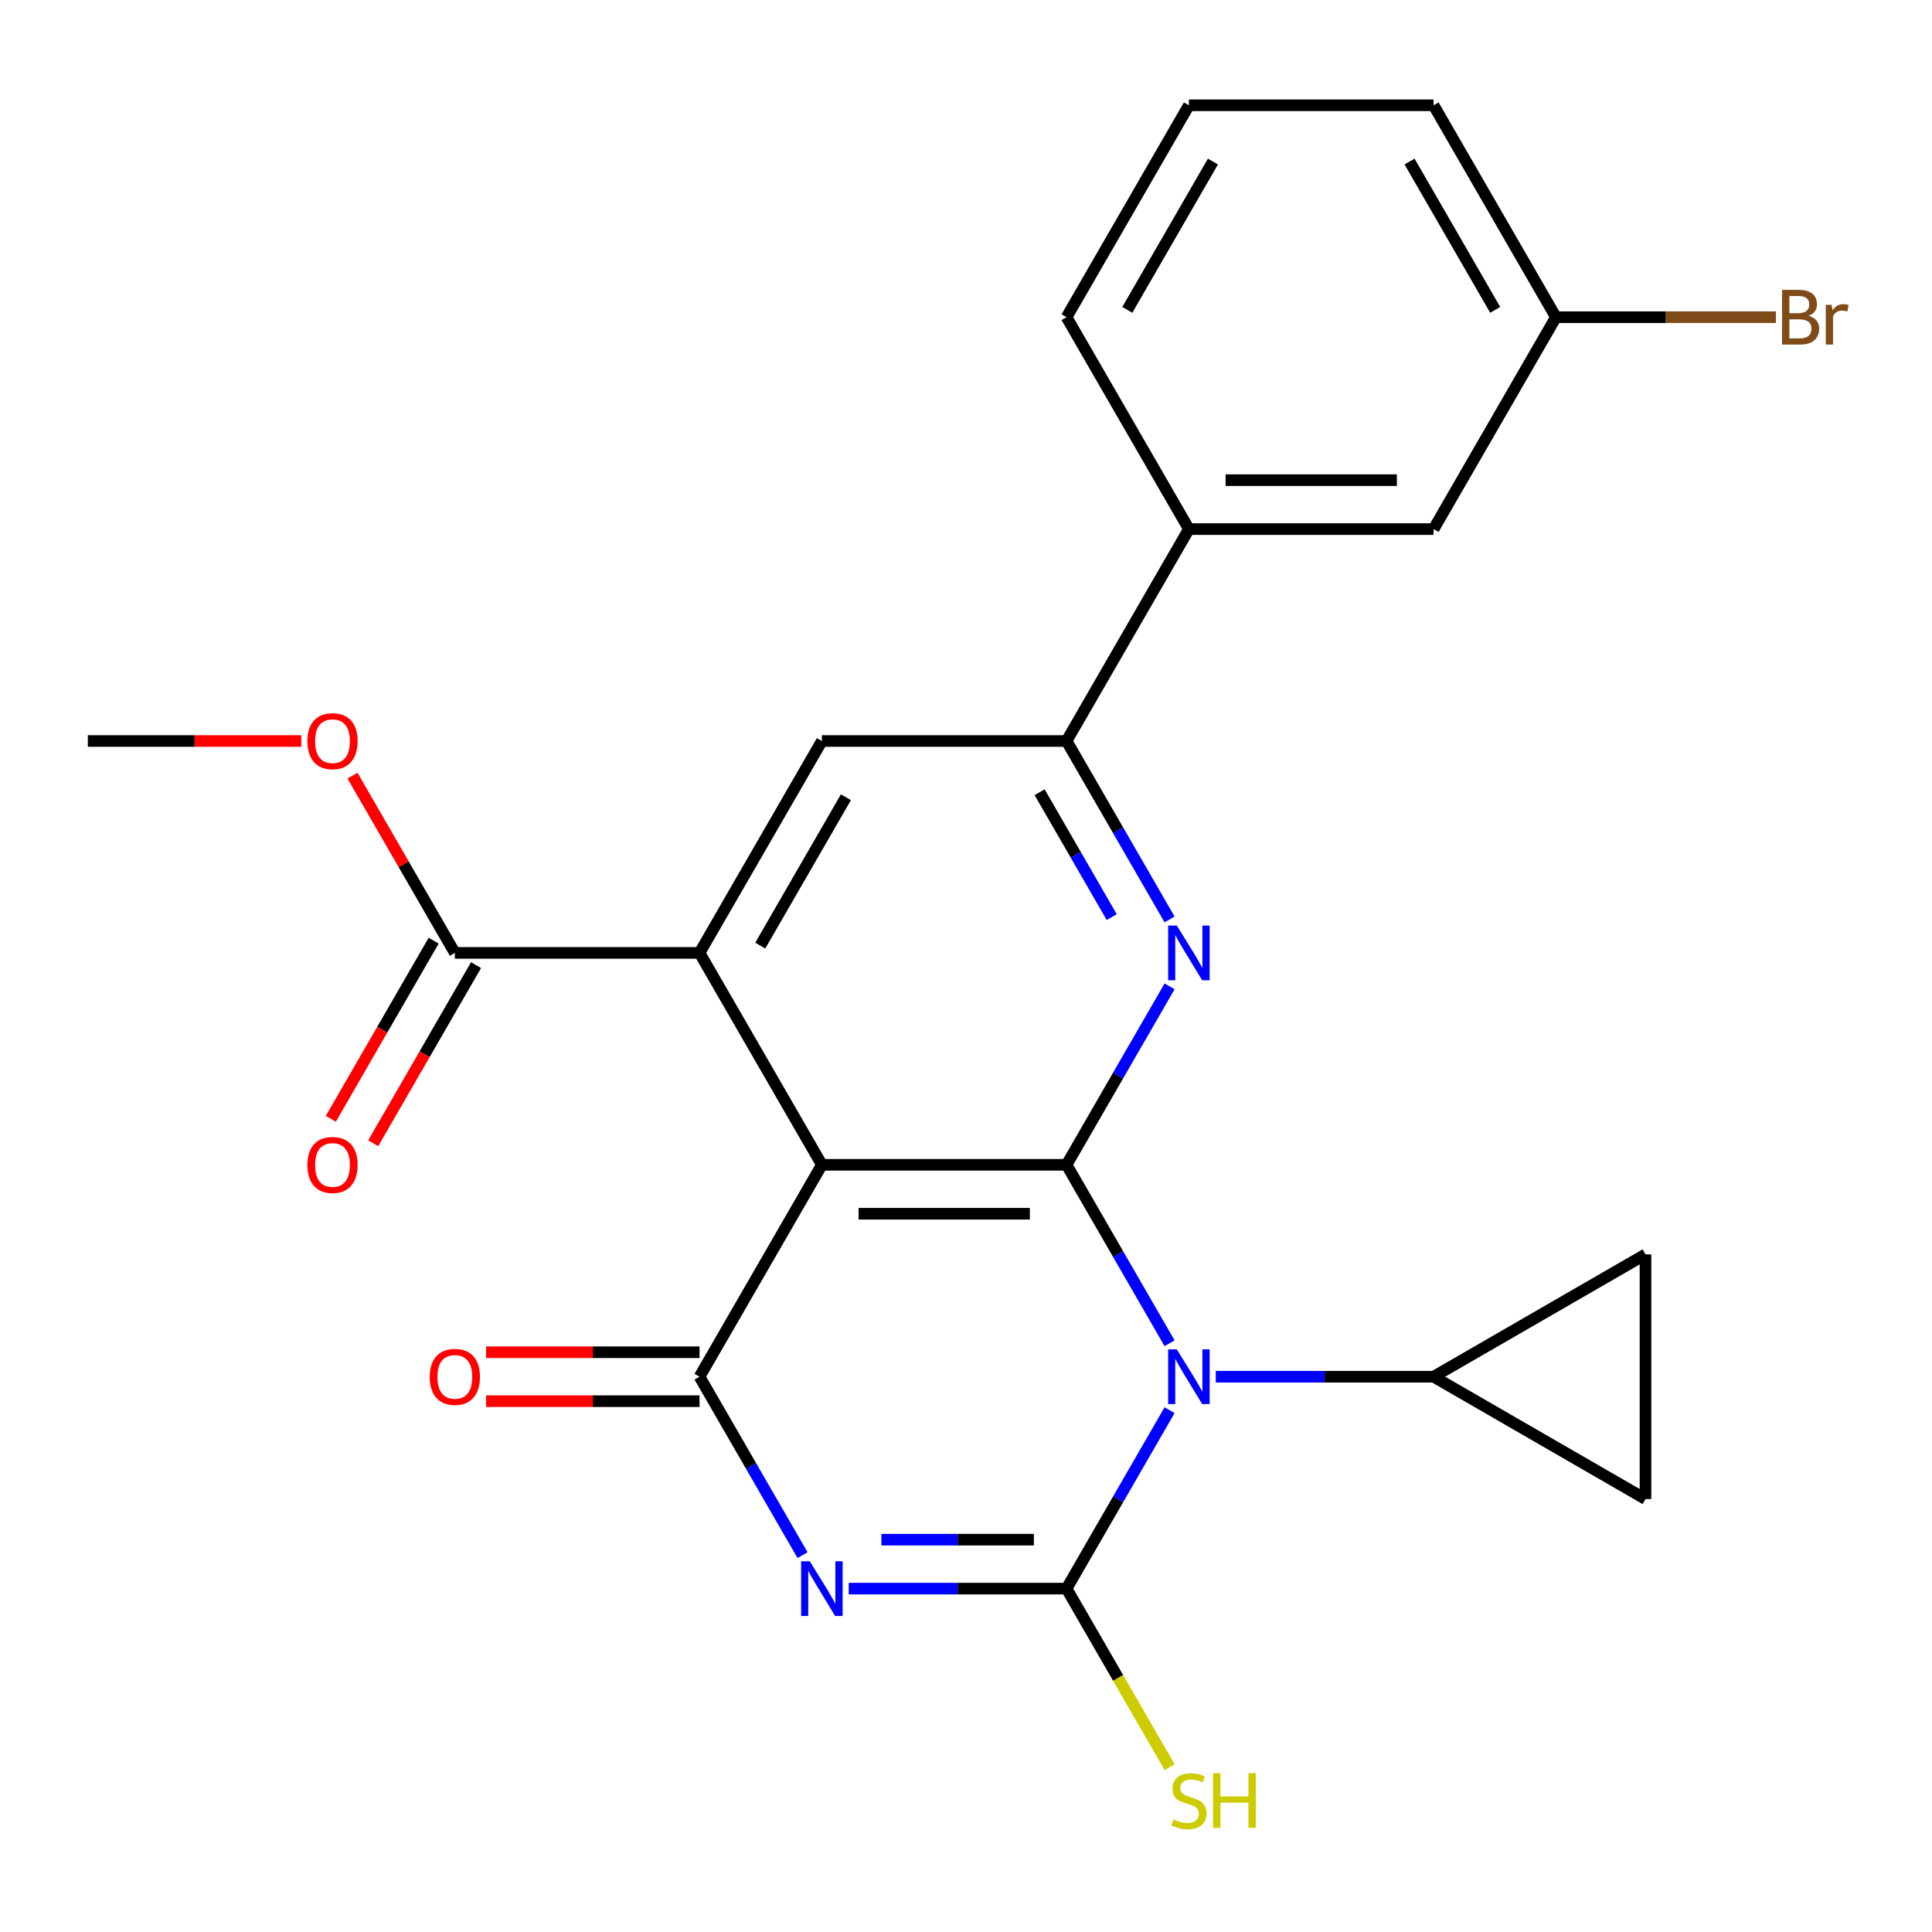 <?xml version='1.0' encoding='iso-8859-1'?>
<svg version='1.1' baseProfile='full'
              xmlns='http://www.w3.org/2000/svg'
                      xmlns:rdkit='http://www.rdkit.org/xml'
                      xmlns:xlink='http://www.w3.org/1999/xlink'
                  xml:space='preserve'
width='1000px' height='1000px' viewBox='0 0 1000 1000'>
<!-- END OF HEADER -->
<rect style='opacity:1.0;fill:#FFFFFF;stroke:none' width='1000' height='1000' x='0' y='0'> </rect>
<path class='bond-0' d='M 605.37,695.258 L 578.71,649.081' style='fill:none;fill-rule:evenodd;stroke:#0000FF;stroke-width:6px;stroke-linecap:butt;stroke-linejoin:miter;stroke-opacity:1' />
<path class='bond-0' d='M 578.71,649.081 L 552.049,602.903' style='fill:none;fill-rule:evenodd;stroke:#000000;stroke-width:6px;stroke-linecap:butt;stroke-linejoin:miter;stroke-opacity:1' />
<path class='bond-1' d='M 605.37,729.91 L 578.71,776.088' style='fill:none;fill-rule:evenodd;stroke:#0000FF;stroke-width:6px;stroke-linecap:butt;stroke-linejoin:miter;stroke-opacity:1' />
<path class='bond-1' d='M 578.71,776.088 L 552.049,822.265' style='fill:none;fill-rule:evenodd;stroke:#000000;stroke-width:6px;stroke-linecap:butt;stroke-linejoin:miter;stroke-opacity:1' />
<path class='bond-7' d='M 629.28,712.584 L 685.651,712.584' style='fill:none;fill-rule:evenodd;stroke:#0000FF;stroke-width:6px;stroke-linecap:butt;stroke-linejoin:miter;stroke-opacity:1' />
<path class='bond-7' d='M 685.651,712.584 L 742.022,712.584' style='fill:none;fill-rule:evenodd;stroke:#000000;stroke-width:6px;stroke-linecap:butt;stroke-linejoin:miter;stroke-opacity:1' />
<path class='bond-3' d='M 552.049,602.903 L 425.401,602.903' style='fill:none;fill-rule:evenodd;stroke:#000000;stroke-width:6px;stroke-linecap:butt;stroke-linejoin:miter;stroke-opacity:1' />
<path class='bond-3' d='M 533.052,628.233 L 444.398,628.233' style='fill:none;fill-rule:evenodd;stroke:#000000;stroke-width:6px;stroke-linecap:butt;stroke-linejoin:miter;stroke-opacity:1' />
<path class='bond-5' d='M 552.049,602.903 L 578.71,556.726' style='fill:none;fill-rule:evenodd;stroke:#000000;stroke-width:6px;stroke-linecap:butt;stroke-linejoin:miter;stroke-opacity:1' />
<path class='bond-5' d='M 578.71,556.726 L 605.37,510.548' style='fill:none;fill-rule:evenodd;stroke:#0000FF;stroke-width:6px;stroke-linecap:butt;stroke-linejoin:miter;stroke-opacity:1' />
<path class='bond-2' d='M 552.049,822.265 L 495.678,822.265' style='fill:none;fill-rule:evenodd;stroke:#000000;stroke-width:6px;stroke-linecap:butt;stroke-linejoin:miter;stroke-opacity:1' />
<path class='bond-2' d='M 495.678,822.265 L 439.307,822.265' style='fill:none;fill-rule:evenodd;stroke:#0000FF;stroke-width:6px;stroke-linecap:butt;stroke-linejoin:miter;stroke-opacity:1' />
<path class='bond-2' d='M 535.138,796.935 L 495.678,796.935' style='fill:none;fill-rule:evenodd;stroke:#000000;stroke-width:6px;stroke-linecap:butt;stroke-linejoin:miter;stroke-opacity:1' />
<path class='bond-2' d='M 495.678,796.935 L 456.218,796.935' style='fill:none;fill-rule:evenodd;stroke:#0000FF;stroke-width:6px;stroke-linecap:butt;stroke-linejoin:miter;stroke-opacity:1' />
<path class='bond-15' d='M 552.049,822.265 L 578.733,868.483' style='fill:none;fill-rule:evenodd;stroke:#000000;stroke-width:6px;stroke-linecap:butt;stroke-linejoin:miter;stroke-opacity:1' />
<path class='bond-15' d='M 578.733,868.483 L 605.417,914.7' style='fill:none;fill-rule:evenodd;stroke:#CCCC00;stroke-width:6px;stroke-linecap:butt;stroke-linejoin:miter;stroke-opacity:1' />
<path class='bond-26' d='M 415.397,804.939 L 388.737,758.762' style='fill:none;fill-rule:evenodd;stroke:#0000FF;stroke-width:6px;stroke-linecap:butt;stroke-linejoin:miter;stroke-opacity:1' />
<path class='bond-26' d='M 388.737,758.762 L 362.076,712.584' style='fill:none;fill-rule:evenodd;stroke:#000000;stroke-width:6px;stroke-linecap:butt;stroke-linejoin:miter;stroke-opacity:1' />
<path class='bond-4' d='M 425.401,602.903 L 362.076,712.584' style='fill:none;fill-rule:evenodd;stroke:#000000;stroke-width:6px;stroke-linecap:butt;stroke-linejoin:miter;stroke-opacity:1' />
<path class='bond-6' d='M 425.401,602.903 L 362.076,493.222' style='fill:none;fill-rule:evenodd;stroke:#000000;stroke-width:6px;stroke-linecap:butt;stroke-linejoin:miter;stroke-opacity:1' />
<path class='bond-14' d='M 362.076,699.919 L 306.835,699.919' style='fill:none;fill-rule:evenodd;stroke:#000000;stroke-width:6px;stroke-linecap:butt;stroke-linejoin:miter;stroke-opacity:1' />
<path class='bond-14' d='M 306.835,699.919 L 251.594,699.919' style='fill:none;fill-rule:evenodd;stroke:#FF0000;stroke-width:6px;stroke-linecap:butt;stroke-linejoin:miter;stroke-opacity:1' />
<path class='bond-14' d='M 362.076,725.249 L 306.835,725.249' style='fill:none;fill-rule:evenodd;stroke:#000000;stroke-width:6px;stroke-linecap:butt;stroke-linejoin:miter;stroke-opacity:1' />
<path class='bond-14' d='M 306.835,725.249 L 251.594,725.249' style='fill:none;fill-rule:evenodd;stroke:#FF0000;stroke-width:6px;stroke-linecap:butt;stroke-linejoin:miter;stroke-opacity:1' />
<path class='bond-8' d='M 605.37,475.896 L 578.71,429.719' style='fill:none;fill-rule:evenodd;stroke:#0000FF;stroke-width:6px;stroke-linecap:butt;stroke-linejoin:miter;stroke-opacity:1' />
<path class='bond-8' d='M 578.71,429.719 L 552.049,383.541' style='fill:none;fill-rule:evenodd;stroke:#000000;stroke-width:6px;stroke-linecap:butt;stroke-linejoin:miter;stroke-opacity:1' />
<path class='bond-8' d='M 575.436,474.708 L 556.774,442.384' style='fill:none;fill-rule:evenodd;stroke:#0000FF;stroke-width:6px;stroke-linecap:butt;stroke-linejoin:miter;stroke-opacity:1' />
<path class='bond-8' d='M 556.774,442.384 L 538.111,410.059' style='fill:none;fill-rule:evenodd;stroke:#000000;stroke-width:6px;stroke-linecap:butt;stroke-linejoin:miter;stroke-opacity:1' />
<path class='bond-10' d='M 362.076,493.222 L 235.428,493.222' style='fill:none;fill-rule:evenodd;stroke:#000000;stroke-width:6px;stroke-linecap:butt;stroke-linejoin:miter;stroke-opacity:1' />
<path class='bond-27' d='M 362.076,493.222 L 425.401,383.541' style='fill:none;fill-rule:evenodd;stroke:#000000;stroke-width:6px;stroke-linecap:butt;stroke-linejoin:miter;stroke-opacity:1' />
<path class='bond-27' d='M 393.511,489.435 L 437.838,412.658' style='fill:none;fill-rule:evenodd;stroke:#000000;stroke-width:6px;stroke-linecap:butt;stroke-linejoin:miter;stroke-opacity:1' />
<path class='bond-11' d='M 742.022,712.584 L 851.703,649.26' style='fill:none;fill-rule:evenodd;stroke:#000000;stroke-width:6px;stroke-linecap:butt;stroke-linejoin:miter;stroke-opacity:1' />
<path class='bond-12' d='M 742.022,712.584 L 851.703,775.909' style='fill:none;fill-rule:evenodd;stroke:#000000;stroke-width:6px;stroke-linecap:butt;stroke-linejoin:miter;stroke-opacity:1' />
<path class='bond-9' d='M 552.049,383.541 L 425.401,383.541' style='fill:none;fill-rule:evenodd;stroke:#000000;stroke-width:6px;stroke-linecap:butt;stroke-linejoin:miter;stroke-opacity:1' />
<path class='bond-13' d='M 552.049,383.541 L 615.374,273.86' style='fill:none;fill-rule:evenodd;stroke:#000000;stroke-width:6px;stroke-linecap:butt;stroke-linejoin:miter;stroke-opacity:1' />
<path class='bond-16' d='M 224.459,486.89 L 197.845,532.987' style='fill:none;fill-rule:evenodd;stroke:#000000;stroke-width:6px;stroke-linecap:butt;stroke-linejoin:miter;stroke-opacity:1' />
<path class='bond-16' d='M 197.845,532.987 L 171.231,579.085' style='fill:none;fill-rule:evenodd;stroke:#FF0000;stroke-width:6px;stroke-linecap:butt;stroke-linejoin:miter;stroke-opacity:1' />
<path class='bond-16' d='M 246.396,499.555 L 219.781,545.652' style='fill:none;fill-rule:evenodd;stroke:#000000;stroke-width:6px;stroke-linecap:butt;stroke-linejoin:miter;stroke-opacity:1' />
<path class='bond-16' d='M 219.781,545.652 L 193.167,591.749' style='fill:none;fill-rule:evenodd;stroke:#FF0000;stroke-width:6px;stroke-linecap:butt;stroke-linejoin:miter;stroke-opacity:1' />
<path class='bond-19' d='M 235.428,493.222 L 208.94,447.345' style='fill:none;fill-rule:evenodd;stroke:#000000;stroke-width:6px;stroke-linecap:butt;stroke-linejoin:miter;stroke-opacity:1' />
<path class='bond-19' d='M 208.94,447.345 L 182.453,401.467' style='fill:none;fill-rule:evenodd;stroke:#FF0000;stroke-width:6px;stroke-linecap:butt;stroke-linejoin:miter;stroke-opacity:1' />
<path class='bond-25' d='M 851.703,649.26 L 851.703,775.909' style='fill:none;fill-rule:evenodd;stroke:#000000;stroke-width:6px;stroke-linecap:butt;stroke-linejoin:miter;stroke-opacity:1' />
<path class='bond-17' d='M 615.374,273.86 L 742.022,273.86' style='fill:none;fill-rule:evenodd;stroke:#000000;stroke-width:6px;stroke-linecap:butt;stroke-linejoin:miter;stroke-opacity:1' />
<path class='bond-17' d='M 634.371,248.531 L 723.025,248.531' style='fill:none;fill-rule:evenodd;stroke:#000000;stroke-width:6px;stroke-linecap:butt;stroke-linejoin:miter;stroke-opacity:1' />
<path class='bond-21' d='M 615.374,273.86 L 552.049,164.179' style='fill:none;fill-rule:evenodd;stroke:#000000;stroke-width:6px;stroke-linecap:butt;stroke-linejoin:miter;stroke-opacity:1' />
<path class='bond-18' d='M 742.022,273.86 L 805.347,164.179' style='fill:none;fill-rule:evenodd;stroke:#000000;stroke-width:6px;stroke-linecap:butt;stroke-linejoin:miter;stroke-opacity:1' />
<path class='bond-20' d='M 805.347,164.179 L 862.278,164.179' style='fill:none;fill-rule:evenodd;stroke:#000000;stroke-width:6px;stroke-linecap:butt;stroke-linejoin:miter;stroke-opacity:1' />
<path class='bond-20' d='M 862.278,164.179 L 919.209,164.179' style='fill:none;fill-rule:evenodd;stroke:#7F4C19;stroke-width:6px;stroke-linecap:butt;stroke-linejoin:miter;stroke-opacity:1' />
<path class='bond-23' d='M 805.347,164.179 L 742.022,54.498' style='fill:none;fill-rule:evenodd;stroke:#000000;stroke-width:6px;stroke-linecap:butt;stroke-linejoin:miter;stroke-opacity:1' />
<path class='bond-23' d='M 773.912,160.392 L 729.585,83.615' style='fill:none;fill-rule:evenodd;stroke:#000000;stroke-width:6px;stroke-linecap:butt;stroke-linejoin:miter;stroke-opacity:1' />
<path class='bond-24' d='M 155.937,383.541 L 100.696,383.541' style='fill:none;fill-rule:evenodd;stroke:#FF0000;stroke-width:6px;stroke-linecap:butt;stroke-linejoin:miter;stroke-opacity:1' />
<path class='bond-24' d='M 100.696,383.541 L 45.455,383.541' style='fill:none;fill-rule:evenodd;stroke:#000000;stroke-width:6px;stroke-linecap:butt;stroke-linejoin:miter;stroke-opacity:1' />
<path class='bond-22' d='M 552.049,164.179 L 615.374,54.498' style='fill:none;fill-rule:evenodd;stroke:#000000;stroke-width:6px;stroke-linecap:butt;stroke-linejoin:miter;stroke-opacity:1' />
<path class='bond-22' d='M 583.484,160.392 L 627.811,83.615' style='fill:none;fill-rule:evenodd;stroke:#000000;stroke-width:6px;stroke-linecap:butt;stroke-linejoin:miter;stroke-opacity:1' />
<path class='bond-28' d='M 615.374,54.498 L 742.022,54.498' style='fill:none;fill-rule:evenodd;stroke:#000000;stroke-width:6px;stroke-linecap:butt;stroke-linejoin:miter;stroke-opacity:1' />
<path  class='atom-0' d='M 609.114 698.424
L 618.394 713.424
Q 619.314 714.904, 620.794 717.584
Q 622.274 720.264, 622.354 720.424
L 622.354 698.424
L 626.114 698.424
L 626.114 726.744
L 622.234 726.744
L 612.274 710.344
Q 611.114 708.424, 609.874 706.224
Q 608.674 704.024, 608.314 703.344
L 608.314 726.744
L 604.634 726.744
L 604.634 698.424
L 609.114 698.424
' fill='#0000FF'/>
<path  class='atom-3' d='M 419.141 808.105
L 428.421 823.105
Q 429.341 824.585, 430.821 827.265
Q 432.301 829.945, 432.381 830.105
L 432.381 808.105
L 436.141 808.105
L 436.141 836.425
L 432.261 836.425
L 422.301 820.025
Q 421.141 818.105, 419.901 815.905
Q 418.701 813.705, 418.341 813.025
L 418.341 836.425
L 414.661 836.425
L 414.661 808.105
L 419.141 808.105
' fill='#0000FF'/>
<path  class='atom-6' d='M 609.114 479.062
L 618.394 494.062
Q 619.314 495.542, 620.794 498.222
Q 622.274 500.902, 622.354 501.062
L 622.354 479.062
L 626.114 479.062
L 626.114 507.382
L 622.234 507.382
L 612.274 490.982
Q 611.114 489.062, 609.874 486.862
Q 608.674 484.662, 608.314 483.982
L 608.314 507.382
L 604.634 507.382
L 604.634 479.062
L 609.114 479.062
' fill='#0000FF'/>
<path  class='atom-15' d='M 222.428 712.664
Q 222.428 705.864, 225.788 702.064
Q 229.148 698.264, 235.428 698.264
Q 241.708 698.264, 245.068 702.064
Q 248.428 705.864, 248.428 712.664
Q 248.428 719.544, 245.028 723.464
Q 241.628 727.344, 235.428 727.344
Q 229.188 727.344, 225.788 723.464
Q 222.428 719.584, 222.428 712.664
M 235.428 724.144
Q 239.748 724.144, 242.068 721.264
Q 244.428 718.344, 244.428 712.664
Q 244.428 707.104, 242.068 704.304
Q 239.748 701.464, 235.428 701.464
Q 231.108 701.464, 228.748 704.264
Q 226.428 707.064, 226.428 712.664
Q 226.428 718.384, 228.748 721.264
Q 231.108 724.144, 235.428 724.144
' fill='#FF0000'/>
<path  class='atom-16' d='M 607.374 941.706
Q 607.694 941.826, 609.014 942.386
Q 610.334 942.946, 611.774 943.306
Q 613.254 943.626, 614.694 943.626
Q 617.374 943.626, 618.934 942.346
Q 620.494 941.026, 620.494 938.746
Q 620.494 937.186, 619.694 936.226
Q 618.934 935.266, 617.734 934.746
Q 616.534 934.226, 614.534 933.626
Q 612.014 932.866, 610.494 932.146
Q 609.014 931.426, 607.934 929.906
Q 606.894 928.386, 606.894 925.826
Q 606.894 922.266, 609.294 920.066
Q 611.734 917.866, 616.534 917.866
Q 619.814 917.866, 623.534 919.426
L 622.614 922.506
Q 619.214 921.106, 616.654 921.106
Q 613.894 921.106, 612.374 922.266
Q 610.854 923.386, 610.894 925.346
Q 610.894 926.866, 611.654 927.786
Q 612.454 928.706, 613.574 929.226
Q 614.734 929.746, 616.654 930.346
Q 619.214 931.146, 620.734 931.946
Q 622.254 932.746, 623.334 934.386
Q 624.454 935.986, 624.454 938.746
Q 624.454 942.666, 621.814 944.786
Q 619.214 946.866, 614.854 946.866
Q 612.334 946.866, 610.414 946.306
Q 608.534 945.786, 606.294 944.866
L 607.374 941.706
' fill='#CCCC00'/>
<path  class='atom-16' d='M 627.854 917.786
L 631.694 917.786
L 631.694 929.826
L 646.174 929.826
L 646.174 917.786
L 650.014 917.786
L 650.014 946.106
L 646.174 946.106
L 646.174 933.026
L 631.694 933.026
L 631.694 946.106
L 627.854 946.106
L 627.854 917.786
' fill='#CCCC00'/>
<path  class='atom-17' d='M 159.103 602.983
Q 159.103 596.183, 162.463 592.383
Q 165.823 588.583, 172.103 588.583
Q 178.383 588.583, 181.743 592.383
Q 185.103 596.183, 185.103 602.983
Q 185.103 609.863, 181.703 613.783
Q 178.303 617.663, 172.103 617.663
Q 165.863 617.663, 162.463 613.783
Q 159.103 609.903, 159.103 602.983
M 172.103 614.463
Q 176.423 614.463, 178.743 611.583
Q 181.103 608.663, 181.103 602.983
Q 181.103 597.423, 178.743 594.623
Q 176.423 591.783, 172.103 591.783
Q 167.783 591.783, 165.423 594.583
Q 163.103 597.383, 163.103 602.983
Q 163.103 608.703, 165.423 611.583
Q 167.783 614.463, 172.103 614.463
' fill='#FF0000'/>
<path  class='atom-20' d='M 159.103 383.621
Q 159.103 376.821, 162.463 373.021
Q 165.823 369.221, 172.103 369.221
Q 178.383 369.221, 181.743 373.021
Q 185.103 376.821, 185.103 383.621
Q 185.103 390.501, 181.703 394.421
Q 178.303 398.301, 172.103 398.301
Q 165.863 398.301, 162.463 394.421
Q 159.103 390.541, 159.103 383.621
M 172.103 395.101
Q 176.423 395.101, 178.743 392.221
Q 181.103 389.301, 181.103 383.621
Q 181.103 378.061, 178.743 375.261
Q 176.423 372.421, 172.103 372.421
Q 167.783 372.421, 165.423 375.221
Q 163.103 378.021, 163.103 383.621
Q 163.103 389.341, 165.423 392.221
Q 167.783 395.101, 172.103 395.101
' fill='#FF0000'/>
<path  class='atom-21' d='M 936.135 163.459
Q 938.855 164.219, 940.215 165.899
Q 941.615 167.539, 941.615 169.979
Q 941.615 173.899, 939.095 176.139
Q 936.615 178.339, 931.895 178.339
L 922.375 178.339
L 922.375 150.019
L 930.735 150.019
Q 935.575 150.019, 938.015 151.979
Q 940.455 153.939, 940.455 157.539
Q 940.455 161.819, 936.135 163.459
M 926.175 153.219
L 926.175 162.099
L 930.735 162.099
Q 933.535 162.099, 934.975 160.979
Q 936.455 159.819, 936.455 157.539
Q 936.455 153.219, 930.735 153.219
L 926.175 153.219
M 931.895 175.139
Q 934.655 175.139, 936.135 173.819
Q 937.615 172.499, 937.615 169.979
Q 937.615 167.659, 935.975 166.499
Q 934.375 165.299, 931.295 165.299
L 926.175 165.299
L 926.175 175.139
L 931.895 175.139
' fill='#7F4C19'/>
<path  class='atom-21' d='M 948.055 157.779
L 948.495 160.619
Q 950.655 157.419, 954.175 157.419
Q 955.295 157.419, 956.815 157.819
L 956.215 161.179
Q 954.495 160.779, 953.535 160.779
Q 951.855 160.779, 950.735 161.459
Q 949.655 162.099, 948.775 163.659
L 948.775 178.339
L 945.015 178.339
L 945.015 157.779
L 948.055 157.779
' fill='#7F4C19'/>
</svg>

